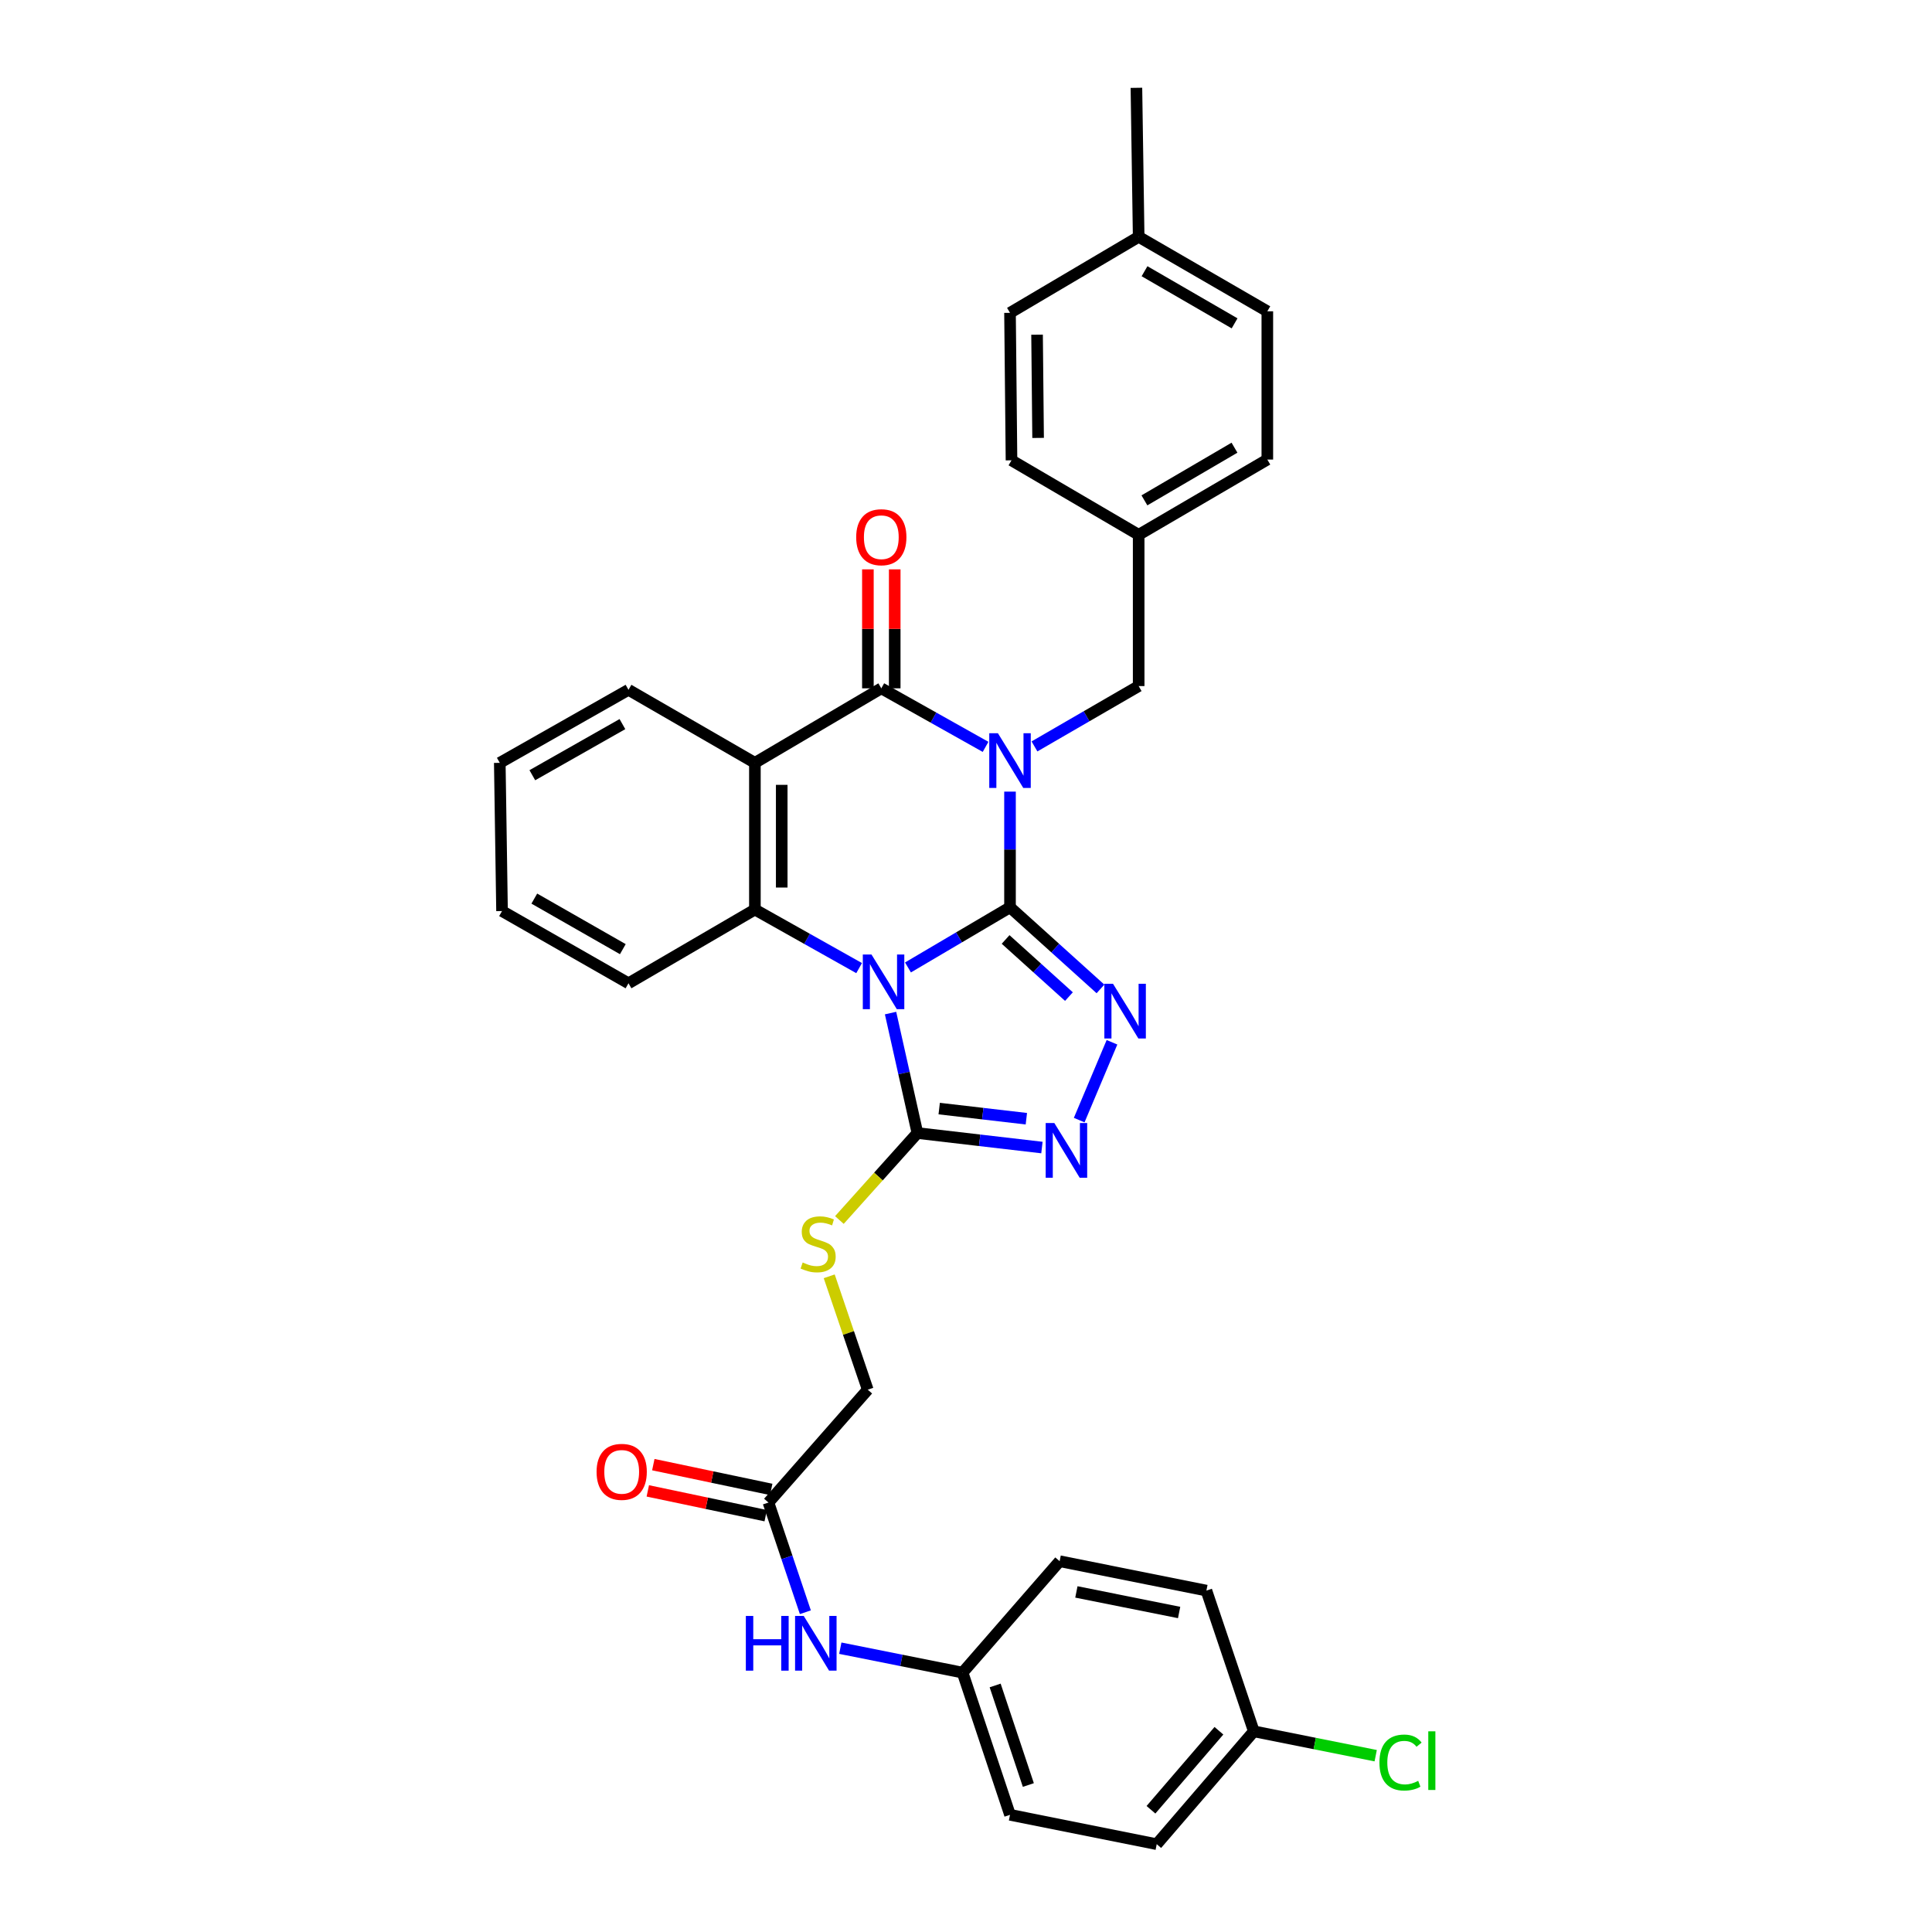 <?xml version='1.0' encoding='iso-8859-1'?>
<svg version='1.1' baseProfile='full'
              xmlns='http://www.w3.org/2000/svg'
                      xmlns:rdkit='http://www.rdkit.org/xml'
                      xmlns:xlink='http://www.w3.org/1999/xlink'
                  xml:space='preserve'
width='1000px' height='1000px' viewBox='0 0 1000 1000'>
<!-- END OF HEADER -->
<rect style='opacity:1.0;fill:#FFFFFF;stroke:none' width='1000' height='1000' x='0' y='0'> </rect>
<path class='bond-0' d='M 522.779,469.615 L 522.779,439.677' style='fill:none;fill-rule:evenodd;stroke:#000000;stroke-width:6px;stroke-linecap:butt;stroke-linejoin:miter;stroke-opacity:1' />
<path class='bond-0' d='M 522.779,439.677 L 522.779,409.739' style='fill:none;fill-rule:evenodd;stroke:#0000FF;stroke-width:6px;stroke-linecap:butt;stroke-linejoin:miter;stroke-opacity:1' />
<path class='bond-1' d='M 522.779,469.615 L 496.373,485.182' style='fill:none;fill-rule:evenodd;stroke:#000000;stroke-width:6px;stroke-linecap:butt;stroke-linejoin:miter;stroke-opacity:1' />
<path class='bond-1' d='M 496.373,485.182 L 469.966,500.749' style='fill:none;fill-rule:evenodd;stroke:#0000FF;stroke-width:6px;stroke-linecap:butt;stroke-linejoin:miter;stroke-opacity:1' />
<path class='bond-3' d='M 522.779,469.615 L 546.193,490.74' style='fill:none;fill-rule:evenodd;stroke:#000000;stroke-width:6px;stroke-linecap:butt;stroke-linejoin:miter;stroke-opacity:1' />
<path class='bond-3' d='M 546.193,490.74 L 569.607,511.865' style='fill:none;fill-rule:evenodd;stroke:#0000FF;stroke-width:6px;stroke-linecap:butt;stroke-linejoin:miter;stroke-opacity:1' />
<path class='bond-3' d='M 520.502,486.262 L 536.892,501.049' style='fill:none;fill-rule:evenodd;stroke:#000000;stroke-width:6px;stroke-linecap:butt;stroke-linejoin:miter;stroke-opacity:1' />
<path class='bond-3' d='M 536.892,501.049 L 553.281,515.837' style='fill:none;fill-rule:evenodd;stroke:#0000FF;stroke-width:6px;stroke-linecap:butt;stroke-linejoin:miter;stroke-opacity:1' />
<path class='bond-2' d='M 510.129,386.577 L 483.145,371.427' style='fill:none;fill-rule:evenodd;stroke:#0000FF;stroke-width:6px;stroke-linecap:butt;stroke-linejoin:miter;stroke-opacity:1' />
<path class='bond-2' d='M 483.145,371.427 L 456.162,356.276' style='fill:none;fill-rule:evenodd;stroke:#000000;stroke-width:6px;stroke-linecap:butt;stroke-linejoin:miter;stroke-opacity:1' />
<path class='bond-8' d='M 535.443,386.346 L 562.407,370.728' style='fill:none;fill-rule:evenodd;stroke:#0000FF;stroke-width:6px;stroke-linecap:butt;stroke-linejoin:miter;stroke-opacity:1' />
<path class='bond-8' d='M 562.407,370.728 L 589.372,355.111' style='fill:none;fill-rule:evenodd;stroke:#000000;stroke-width:6px;stroke-linecap:butt;stroke-linejoin:miter;stroke-opacity:1' />
<path class='bond-5' d='M 444.677,501.092 L 417.705,485.936' style='fill:none;fill-rule:evenodd;stroke:#0000FF;stroke-width:6px;stroke-linecap:butt;stroke-linejoin:miter;stroke-opacity:1' />
<path class='bond-5' d='M 417.705,485.936 L 390.733,470.78' style='fill:none;fill-rule:evenodd;stroke:#000000;stroke-width:6px;stroke-linecap:butt;stroke-linejoin:miter;stroke-opacity:1' />
<path class='bond-6' d='M 460.947,524.365 L 467.9,555.415' style='fill:none;fill-rule:evenodd;stroke:#0000FF;stroke-width:6px;stroke-linecap:butt;stroke-linejoin:miter;stroke-opacity:1' />
<path class='bond-6' d='M 467.9,555.415 L 474.853,586.464' style='fill:none;fill-rule:evenodd;stroke:#000000;stroke-width:6px;stroke-linecap:butt;stroke-linejoin:miter;stroke-opacity:1' />
<path class='bond-11' d='M 463.105,356.276 L 463.105,325.487' style='fill:none;fill-rule:evenodd;stroke:#000000;stroke-width:6px;stroke-linecap:butt;stroke-linejoin:miter;stroke-opacity:1' />
<path class='bond-11' d='M 463.105,325.487 L 463.105,294.698' style='fill:none;fill-rule:evenodd;stroke:#FF0000;stroke-width:6px;stroke-linecap:butt;stroke-linejoin:miter;stroke-opacity:1' />
<path class='bond-11' d='M 449.22,356.276 L 449.22,325.487' style='fill:none;fill-rule:evenodd;stroke:#000000;stroke-width:6px;stroke-linecap:butt;stroke-linejoin:miter;stroke-opacity:1' />
<path class='bond-11' d='M 449.22,325.487 L 449.22,294.698' style='fill:none;fill-rule:evenodd;stroke:#FF0000;stroke-width:6px;stroke-linecap:butt;stroke-linejoin:miter;stroke-opacity:1' />
<path class='bond-34' d='M 456.162,356.276 L 390.733,394.845' style='fill:none;fill-rule:evenodd;stroke:#000000;stroke-width:6px;stroke-linecap:butt;stroke-linejoin:miter;stroke-opacity:1' />
<path class='bond-7' d='M 575.563,539.481 L 558.589,579.765' style='fill:none;fill-rule:evenodd;stroke:#0000FF;stroke-width:6px;stroke-linecap:butt;stroke-linejoin:miter;stroke-opacity:1' />
<path class='bond-4' d='M 390.733,394.845 L 390.733,470.78' style='fill:none;fill-rule:evenodd;stroke:#000000;stroke-width:6px;stroke-linecap:butt;stroke-linejoin:miter;stroke-opacity:1' />
<path class='bond-4' d='M 404.618,406.235 L 404.618,459.39' style='fill:none;fill-rule:evenodd;stroke:#000000;stroke-width:6px;stroke-linecap:butt;stroke-linejoin:miter;stroke-opacity:1' />
<path class='bond-17' d='M 390.733,394.845 L 325.305,357.047' style='fill:none;fill-rule:evenodd;stroke:#000000;stroke-width:6px;stroke-linecap:butt;stroke-linejoin:miter;stroke-opacity:1' />
<path class='bond-19' d='M 390.733,470.78 L 325.305,508.948' style='fill:none;fill-rule:evenodd;stroke:#000000;stroke-width:6px;stroke-linecap:butt;stroke-linejoin:miter;stroke-opacity:1' />
<path class='bond-9' d='M 474.853,586.464 L 454.66,608.97' style='fill:none;fill-rule:evenodd;stroke:#000000;stroke-width:6px;stroke-linecap:butt;stroke-linejoin:miter;stroke-opacity:1' />
<path class='bond-9' d='M 454.66,608.97 L 434.467,631.476' style='fill:none;fill-rule:evenodd;stroke:#CCCC00;stroke-width:6px;stroke-linecap:butt;stroke-linejoin:miter;stroke-opacity:1' />
<path class='bond-33' d='M 474.853,586.464 L 507.077,590.216' style='fill:none;fill-rule:evenodd;stroke:#000000;stroke-width:6px;stroke-linecap:butt;stroke-linejoin:miter;stroke-opacity:1' />
<path class='bond-33' d='M 507.077,590.216 L 539.302,593.967' style='fill:none;fill-rule:evenodd;stroke:#0000FF;stroke-width:6px;stroke-linecap:butt;stroke-linejoin:miter;stroke-opacity:1' />
<path class='bond-33' d='M 486.126,573.798 L 508.683,576.424' style='fill:none;fill-rule:evenodd;stroke:#000000;stroke-width:6px;stroke-linecap:butt;stroke-linejoin:miter;stroke-opacity:1' />
<path class='bond-33' d='M 508.683,576.424 L 531.24,579.05' style='fill:none;fill-rule:evenodd;stroke:#0000FF;stroke-width:6px;stroke-linecap:butt;stroke-linejoin:miter;stroke-opacity:1' />
<path class='bond-16' d='M 589.372,355.111 L 589.372,276.816' style='fill:none;fill-rule:evenodd;stroke:#000000;stroke-width:6px;stroke-linecap:butt;stroke-linejoin:miter;stroke-opacity:1' />
<path class='bond-14' d='M 429.199,660.614 L 439.171,689.952' style='fill:none;fill-rule:evenodd;stroke:#CCCC00;stroke-width:6px;stroke-linecap:butt;stroke-linejoin:miter;stroke-opacity:1' />
<path class='bond-14' d='M 439.171,689.952 L 449.142,719.289' style='fill:none;fill-rule:evenodd;stroke:#000000;stroke-width:6px;stroke-linecap:butt;stroke-linejoin:miter;stroke-opacity:1' />
<path class='bond-10' d='M 397.753,777.713 L 449.142,719.289' style='fill:none;fill-rule:evenodd;stroke:#000000;stroke-width:6px;stroke-linecap:butt;stroke-linejoin:miter;stroke-opacity:1' />
<path class='bond-12' d='M 397.753,777.713 L 407.305,806.101' style='fill:none;fill-rule:evenodd;stroke:#000000;stroke-width:6px;stroke-linecap:butt;stroke-linejoin:miter;stroke-opacity:1' />
<path class='bond-12' d='M 407.305,806.101 L 416.856,834.489' style='fill:none;fill-rule:evenodd;stroke:#0000FF;stroke-width:6px;stroke-linecap:butt;stroke-linejoin:miter;stroke-opacity:1' />
<path class='bond-13' d='M 399.181,770.92 L 368.668,764.506' style='fill:none;fill-rule:evenodd;stroke:#000000;stroke-width:6px;stroke-linecap:butt;stroke-linejoin:miter;stroke-opacity:1' />
<path class='bond-13' d='M 368.668,764.506 L 338.156,758.092' style='fill:none;fill-rule:evenodd;stroke:#FF0000;stroke-width:6px;stroke-linecap:butt;stroke-linejoin:miter;stroke-opacity:1' />
<path class='bond-13' d='M 396.325,784.507 L 365.812,778.094' style='fill:none;fill-rule:evenodd;stroke:#000000;stroke-width:6px;stroke-linecap:butt;stroke-linejoin:miter;stroke-opacity:1' />
<path class='bond-13' d='M 365.812,778.094 L 335.3,771.68' style='fill:none;fill-rule:evenodd;stroke:#FF0000;stroke-width:6px;stroke-linecap:butt;stroke-linejoin:miter;stroke-opacity:1' />
<path class='bond-15' d='M 434.944,853.103 L 466.589,859.423' style='fill:none;fill-rule:evenodd;stroke:#0000FF;stroke-width:6px;stroke-linecap:butt;stroke-linejoin:miter;stroke-opacity:1' />
<path class='bond-15' d='M 466.589,859.423 L 498.233,865.744' style='fill:none;fill-rule:evenodd;stroke:#000000;stroke-width:6px;stroke-linecap:butt;stroke-linejoin:miter;stroke-opacity:1' />
<path class='bond-22' d='M 498.233,865.744 L 548.466,808.083' style='fill:none;fill-rule:evenodd;stroke:#000000;stroke-width:6px;stroke-linecap:butt;stroke-linejoin:miter;stroke-opacity:1' />
<path class='bond-23' d='M 498.233,865.744 L 522.779,939.349' style='fill:none;fill-rule:evenodd;stroke:#000000;stroke-width:6px;stroke-linecap:butt;stroke-linejoin:miter;stroke-opacity:1' />
<path class='bond-23' d='M 515.087,872.392 L 532.269,923.916' style='fill:none;fill-rule:evenodd;stroke:#000000;stroke-width:6px;stroke-linecap:butt;stroke-linejoin:miter;stroke-opacity:1' />
<path class='bond-24' d='M 589.372,276.816 L 523.55,238.262' style='fill:none;fill-rule:evenodd;stroke:#000000;stroke-width:6px;stroke-linecap:butt;stroke-linejoin:miter;stroke-opacity:1' />
<path class='bond-25' d='M 589.372,276.816 L 655.966,237.868' style='fill:none;fill-rule:evenodd;stroke:#000000;stroke-width:6px;stroke-linecap:butt;stroke-linejoin:miter;stroke-opacity:1' />
<path class='bond-25' d='M 592.352,258.988 L 638.967,231.725' style='fill:none;fill-rule:evenodd;stroke:#000000;stroke-width:6px;stroke-linecap:butt;stroke-linejoin:miter;stroke-opacity:1' />
<path class='bond-35' d='M 325.305,357.047 L 258.688,394.845' style='fill:none;fill-rule:evenodd;stroke:#000000;stroke-width:6px;stroke-linecap:butt;stroke-linejoin:miter;stroke-opacity:1' />
<path class='bond-35' d='M 322.164,374.793 L 275.532,401.252' style='fill:none;fill-rule:evenodd;stroke:#000000;stroke-width:6px;stroke-linecap:butt;stroke-linejoin:miter;stroke-opacity:1' />
<path class='bond-18' d='M 648.977,896.129 L 598.721,954.545' style='fill:none;fill-rule:evenodd;stroke:#000000;stroke-width:6px;stroke-linecap:butt;stroke-linejoin:miter;stroke-opacity:1' />
<path class='bond-18' d='M 630.913,895.836 L 595.734,936.728' style='fill:none;fill-rule:evenodd;stroke:#000000;stroke-width:6px;stroke-linecap:butt;stroke-linejoin:miter;stroke-opacity:1' />
<path class='bond-20' d='M 648.977,896.129 L 680.517,902.434' style='fill:none;fill-rule:evenodd;stroke:#000000;stroke-width:6px;stroke-linecap:butt;stroke-linejoin:miter;stroke-opacity:1' />
<path class='bond-20' d='M 680.517,902.434 L 712.056,908.739' style='fill:none;fill-rule:evenodd;stroke:#00CC00;stroke-width:6px;stroke-linecap:butt;stroke-linejoin:miter;stroke-opacity:1' />
<path class='bond-37' d='M 648.977,896.129 L 624.432,823.287' style='fill:none;fill-rule:evenodd;stroke:#000000;stroke-width:6px;stroke-linecap:butt;stroke-linejoin:miter;stroke-opacity:1' />
<path class='bond-32' d='M 325.305,508.948 L 259.853,471.559' style='fill:none;fill-rule:evenodd;stroke:#000000;stroke-width:6px;stroke-linecap:butt;stroke-linejoin:miter;stroke-opacity:1' />
<path class='bond-32' d='M 322.374,491.283 L 276.558,465.111' style='fill:none;fill-rule:evenodd;stroke:#000000;stroke-width:6px;stroke-linecap:butt;stroke-linejoin:miter;stroke-opacity:1' />
<path class='bond-21' d='M 589.372,122.585 L 655.966,161.131' style='fill:none;fill-rule:evenodd;stroke:#000000;stroke-width:6px;stroke-linecap:butt;stroke-linejoin:miter;stroke-opacity:1' />
<path class='bond-21' d='M 592.406,140.384 L 639.021,167.366' style='fill:none;fill-rule:evenodd;stroke:#000000;stroke-width:6px;stroke-linecap:butt;stroke-linejoin:miter;stroke-opacity:1' />
<path class='bond-30' d='M 589.372,122.585 L 588.208,45.455' style='fill:none;fill-rule:evenodd;stroke:#000000;stroke-width:6px;stroke-linecap:butt;stroke-linejoin:miter;stroke-opacity:1' />
<path class='bond-36' d='M 589.372,122.585 L 522.779,161.926' style='fill:none;fill-rule:evenodd;stroke:#000000;stroke-width:6px;stroke-linecap:butt;stroke-linejoin:miter;stroke-opacity:1' />
<path class='bond-27' d='M 548.466,808.083 L 624.432,823.287' style='fill:none;fill-rule:evenodd;stroke:#000000;stroke-width:6px;stroke-linecap:butt;stroke-linejoin:miter;stroke-opacity:1' />
<path class='bond-27' d='M 557.136,823.978 L 610.312,834.621' style='fill:none;fill-rule:evenodd;stroke:#000000;stroke-width:6px;stroke-linecap:butt;stroke-linejoin:miter;stroke-opacity:1' />
<path class='bond-26' d='M 522.779,939.349 L 598.721,954.545' style='fill:none;fill-rule:evenodd;stroke:#000000;stroke-width:6px;stroke-linecap:butt;stroke-linejoin:miter;stroke-opacity:1' />
<path class='bond-29' d='M 523.55,238.262 L 522.779,161.926' style='fill:none;fill-rule:evenodd;stroke:#000000;stroke-width:6px;stroke-linecap:butt;stroke-linejoin:miter;stroke-opacity:1' />
<path class='bond-29' d='M 537.319,226.671 L 536.779,173.236' style='fill:none;fill-rule:evenodd;stroke:#000000;stroke-width:6px;stroke-linecap:butt;stroke-linejoin:miter;stroke-opacity:1' />
<path class='bond-28' d='M 655.966,237.868 L 655.966,161.131' style='fill:none;fill-rule:evenodd;stroke:#000000;stroke-width:6px;stroke-linecap:butt;stroke-linejoin:miter;stroke-opacity:1' />
<path class='bond-31' d='M 258.688,394.845 L 259.853,471.559' style='fill:none;fill-rule:evenodd;stroke:#000000;stroke-width:6px;stroke-linecap:butt;stroke-linejoin:miter;stroke-opacity:1' />
<path  class='atom-1' d='M 516.519 379.52
L 525.799 394.52
Q 526.719 396, 528.199 398.68
Q 529.679 401.36, 529.759 401.52
L 529.759 379.52
L 533.519 379.52
L 533.519 407.84
L 529.639 407.84
L 519.679 391.44
Q 518.519 389.52, 517.279 387.32
Q 516.079 385.12, 515.719 384.44
L 515.719 407.84
L 512.039 407.84
L 512.039 379.52
L 516.519 379.52
' fill='#0000FF'/>
<path  class='atom-2' d='M 451.067 494.04
L 460.347 509.04
Q 461.267 510.52, 462.747 513.2
Q 464.227 515.88, 464.307 516.04
L 464.307 494.04
L 468.067 494.04
L 468.067 522.36
L 464.187 522.36
L 454.227 505.96
Q 453.067 504.04, 451.827 501.84
Q 450.627 499.64, 450.267 498.96
L 450.267 522.36
L 446.587 522.36
L 446.587 494.04
L 451.067 494.04
' fill='#0000FF'/>
<path  class='atom-4' d='M 576.093 509.205
L 585.373 524.205
Q 586.293 525.685, 587.773 528.365
Q 589.253 531.045, 589.333 531.205
L 589.333 509.205
L 593.093 509.205
L 593.093 537.525
L 589.213 537.525
L 579.253 521.125
Q 578.093 519.205, 576.853 517.005
Q 575.653 514.805, 575.293 514.125
L 575.293 537.525
L 571.613 537.525
L 571.613 509.205
L 576.093 509.205
' fill='#0000FF'/>
<path  class='atom-8' d='M 545.723 581.283
L 555.003 596.283
Q 555.923 597.763, 557.403 600.443
Q 558.883 603.123, 558.963 603.283
L 558.963 581.283
L 562.723 581.283
L 562.723 609.603
L 558.843 609.603
L 548.883 593.203
Q 547.723 591.283, 546.483 589.083
Q 545.283 586.883, 544.923 586.203
L 544.923 609.603
L 541.243 609.603
L 541.243 581.283
L 545.723 581.283
' fill='#0000FF'/>
<path  class='atom-10' d='M 415.463 653.46
Q 415.783 653.58, 417.103 654.14
Q 418.423 654.7, 419.863 655.06
Q 421.343 655.38, 422.783 655.38
Q 425.463 655.38, 427.023 654.1
Q 428.583 652.78, 428.583 650.5
Q 428.583 648.94, 427.783 647.98
Q 427.023 647.02, 425.823 646.5
Q 424.623 645.98, 422.623 645.38
Q 420.103 644.62, 418.583 643.9
Q 417.103 643.18, 416.023 641.66
Q 414.983 640.14, 414.983 637.58
Q 414.983 634.02, 417.383 631.82
Q 419.823 629.62, 424.623 629.62
Q 427.903 629.62, 431.623 631.18
L 430.703 634.26
Q 427.303 632.86, 424.743 632.86
Q 421.983 632.86, 420.463 634.02
Q 418.943 635.14, 418.983 637.1
Q 418.983 638.62, 419.743 639.54
Q 420.543 640.46, 421.663 640.98
Q 422.823 641.5, 424.743 642.1
Q 427.303 642.9, 428.823 643.7
Q 430.343 644.5, 431.423 646.14
Q 432.543 647.74, 432.543 650.5
Q 432.543 654.42, 429.903 656.54
Q 427.303 658.62, 422.943 658.62
Q 420.423 658.62, 418.503 658.06
Q 416.623 657.54, 414.383 656.62
L 415.463 653.46
' fill='#CCCC00'/>
<path  class='atom-12' d='M 443.162 278.06
Q 443.162 271.26, 446.522 267.46
Q 449.882 263.66, 456.162 263.66
Q 462.442 263.66, 465.802 267.46
Q 469.162 271.26, 469.162 278.06
Q 469.162 284.94, 465.762 288.86
Q 462.362 292.74, 456.162 292.74
Q 449.922 292.74, 446.522 288.86
Q 443.162 284.98, 443.162 278.06
M 456.162 289.54
Q 460.482 289.54, 462.802 286.66
Q 465.162 283.74, 465.162 278.06
Q 465.162 272.5, 462.802 269.7
Q 460.482 266.86, 456.162 266.86
Q 451.842 266.86, 449.482 269.66
Q 447.162 272.46, 447.162 278.06
Q 447.162 283.78, 449.482 286.66
Q 451.842 289.54, 456.162 289.54
' fill='#FF0000'/>
<path  class='atom-13' d='M 386.047 836.411
L 389.887 836.411
L 389.887 848.451
L 404.367 848.451
L 404.367 836.411
L 408.207 836.411
L 408.207 864.731
L 404.367 864.731
L 404.367 851.651
L 389.887 851.651
L 389.887 864.731
L 386.047 864.731
L 386.047 836.411
' fill='#0000FF'/>
<path  class='atom-13' d='M 416.007 836.411
L 425.287 851.411
Q 426.207 852.891, 427.687 855.571
Q 429.167 858.251, 429.247 858.411
L 429.247 836.411
L 433.007 836.411
L 433.007 864.731
L 429.127 864.731
L 419.167 848.331
Q 418.007 846.411, 416.767 844.211
Q 415.567 842.011, 415.207 841.331
L 415.207 864.731
L 411.527 864.731
L 411.527 836.411
L 416.007 836.411
' fill='#0000FF'/>
<path  class='atom-14' d='M 308.787 761.826
Q 308.787 755.026, 312.147 751.226
Q 315.507 747.426, 321.787 747.426
Q 328.067 747.426, 331.427 751.226
Q 334.787 755.026, 334.787 761.826
Q 334.787 768.706, 331.387 772.626
Q 327.987 776.506, 321.787 776.506
Q 315.547 776.506, 312.147 772.626
Q 308.787 768.746, 308.787 761.826
M 321.787 773.306
Q 326.107 773.306, 328.427 770.426
Q 330.787 767.506, 330.787 761.826
Q 330.787 756.266, 328.427 753.466
Q 326.107 750.626, 321.787 750.626
Q 317.467 750.626, 315.107 753.426
Q 312.787 756.226, 312.787 761.826
Q 312.787 767.546, 315.107 770.426
Q 317.467 773.306, 321.787 773.306
' fill='#FF0000'/>
<path  class='atom-21' d='M 713.992 912.289
Q 713.992 905.249, 717.272 901.569
Q 720.592 897.849, 726.872 897.849
Q 732.712 897.849, 735.832 901.969
L 733.192 904.129
Q 730.912 901.129, 726.872 901.129
Q 722.592 901.129, 720.312 904.009
Q 718.072 906.849, 718.072 912.289
Q 718.072 917.889, 720.392 920.769
Q 722.752 923.649, 727.312 923.649
Q 730.432 923.649, 734.072 921.769
L 735.192 924.769
Q 733.712 925.729, 731.472 926.289
Q 729.232 926.849, 726.752 926.849
Q 720.592 926.849, 717.272 923.089
Q 713.992 919.329, 713.992 912.289
' fill='#00CC00'/>
<path  class='atom-21' d='M 739.272 896.129
L 742.952 896.129
L 742.952 926.489
L 739.272 926.489
L 739.272 896.129
' fill='#00CC00'/>
</svg>
